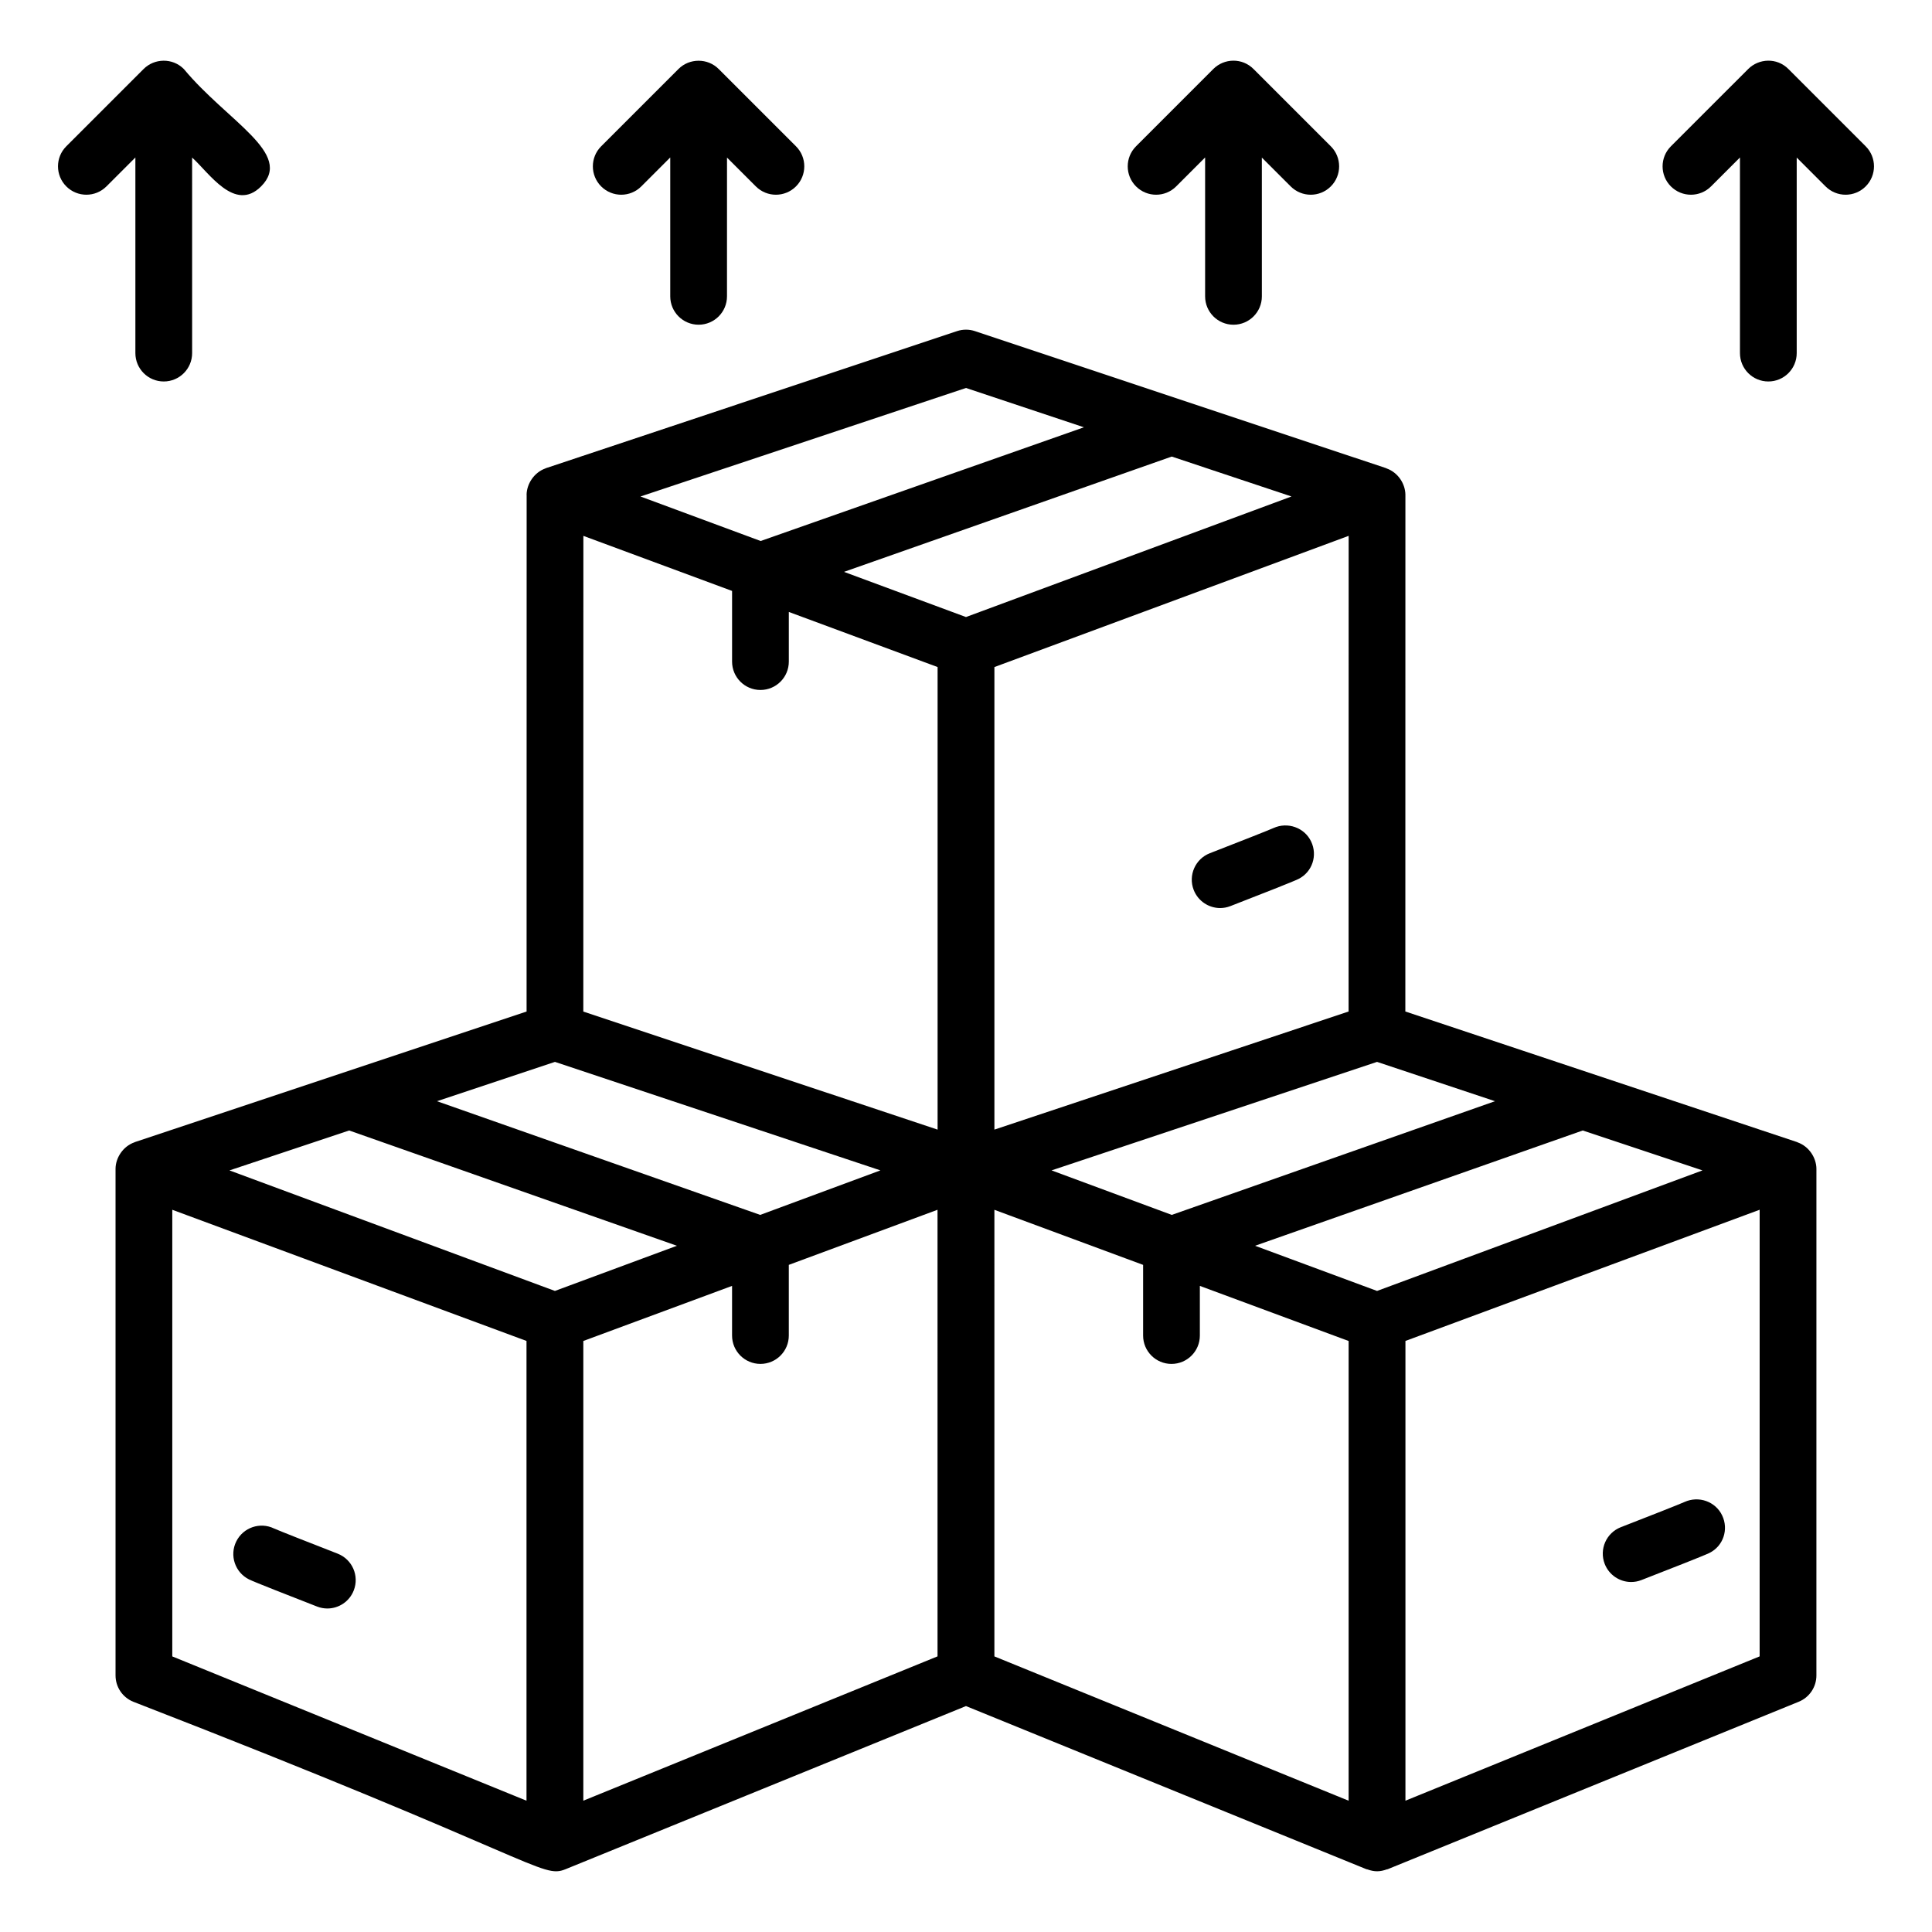 <?xml version="1.0" encoding="UTF-8"?>
<!-- Uploaded to: ICON Repo, www.iconrepo.com, Generator: ICON Repo Mixer Tools -->
<svg fill="#000000" width="800px" height="800px" version="1.1" viewBox="144 144 512 512" xmlns="http://www.w3.org/2000/svg">
 <g>
  <path d="m597.44 193.4 7.668-7.664v51.84c0 4.152 3.363 7.519 7.519 7.519s7.519-3.367 7.519-7.519v-51.82l7.644 7.644c2.938 2.938 7.695 2.938 10.633 0 2.938-2.934 2.938-7.695 0-10.633l-20.457-20.461c-3.117-3.141-7.902-2.789-10.664-0.027l-20.496 20.492c-2.938 2.934-2.938 7.695 0 10.633 2.938 2.934 7.695 2.934 10.633-0.004z"/>
  <path d="m455.7 193.4 7.668-7.668v36.805c0 4.152 3.363 7.519 7.519 7.519s7.519-3.367 7.519-7.519l-0.004-36.777 7.644 7.641c2.938 2.938 7.695 2.938 10.633 0s2.938-7.699 0-10.633l-20.445-20.441c-3.012-3.059-7.797-2.926-10.684-0.051l-20.488 20.492c-2.938 2.938-2.938 7.699 0 10.633 2.938 2.938 7.699 2.938 10.637 0z"/>
  <path d="m313.95 193.4 7.672-7.672v36.805c0 4.152 3.363 7.519 7.519 7.519s7.519-3.367 7.519-7.519l0.004-36.773 7.644 7.641c2.938 2.938 7.695 2.938 10.633 0s2.938-7.699 0-10.633l-20.445-20.441c-2.961-3.008-7.812-2.926-10.684-0.051l-20.496 20.492c-2.938 2.934-2.938 7.695 0 10.633s7.695 2.938 10.633 0z"/>
  <path d="m172.21 193.4 7.668-7.664v51.84c0 4.152 3.363 7.519 7.519 7.519s7.519-3.367 7.519-7.519l-0.004-51.82c4.481 4 11.289 14.633 18.277 7.644 8.703-8.691-8.91-17.195-20.457-31.094-3.019-3.047-7.828-2.863-10.664-0.031l-20.496 20.492c-2.938 2.934-2.938 7.695 0 10.633s7.699 2.938 10.637 0z"/>
  <path d="m233.47 555.73c-7.367-2.859-15.641-6.125-16.852-6.668-3.707-1.797-8.164-0.266-10 3.422-1.852 3.719-0.332 8.23 3.387 10.082 1.375 0.68 10.559 4.281 18.02 7.184 0.895 0.348 1.812 0.516 2.723 0.516 3.012 0 5.852-1.824 7.004-4.801 1.508-3.871-0.41-8.227-4.281-9.734z"/>
  <path d="m590.41 542.04c-1.125 0.52-9.449 3.801-16.859 6.676-3.871 1.5-5.785 5.859-4.289 9.73 1.16 2.977 4.004 4.801 7.012 4.801 0.91 0 1.828-0.164 2.723-0.516 7.469-2.902 16.66-6.508 18.035-7.188 3.672-1.836 5.125-6.242 3.356-9.941-1.766-3.703-6.223-5.269-9.977-3.562z"/>
  <path d="m283.55 275.07c0 0.039 0.016 0.074 0.016 0.113v0.012l-0.016 136.87-103.79 34.594c-0.043 0.016-0.078 0.047-0.121 0.062-3.07 1.082-4.969 4.106-5.019 6.945 0 0.02 0.008 0.039 0.008 0.059 0 0.023-0.008 0.043-0.008 0.066v134.22c0 3.059 1.852 5.812 4.684 6.965 107.55 41.719 108.21 46.996 114.58 44.379l106.11-43.23 106.11 43.23c0.086 0.035 0.184 0.02 0.27 0.055 1.906 0.691 3.379 0.637 5.141-0.008 0.078-0.027 0.164-0.016 0.246-0.047l108.92-44.375c2.836-1.156 4.684-3.906 4.684-6.965l0.004-134.22c0-0.023-0.008-0.043-0.008-0.066 0-0.02 0.008-0.039 0.008-0.059-0.051-2.781-1.871-5.828-5.023-6.949-0.043-0.016-0.074-0.047-0.117-0.062l-103.8-34.602 0.016-136.86c0-0.023-0.008-0.047-0.008-0.07 0-0.02 0.008-0.039 0.008-0.059-0.051-2.832-1.898-5.832-5.004-6.938-0.051-0.02-0.09-0.055-0.137-0.07l-108.93-36.309c-1.543-0.516-3.215-0.516-4.758 0l-108.92 36.309c-0.051 0.016-0.09 0.055-0.141 0.07-3.137 1.133-4.953 4.207-5.004 6.941zm-47.012 168.52 86.844 30.551-32.324 11.969-23.398-8.664-62.852-23.277zm54.531-18.18 86.25 28.754-31.859 11.797-85.652-30.129zm131.6 28.754 86.258-28.754 31.258 10.422-85.656 30.129zm78.738-168.16-0.016 126.06-93.863 31.293v-122.58l18.305-6.777zm-163.4 14.598v18.73c0 4.152 3.363 7.519 7.519 7.519s7.519-3.367 7.519-7.519v-13.16l39.426 14.602v122.59l-62.625-20.871-31.262-10.422 0.016-126.06zm-148.35 164 93.871 34.762v121.84l-93.871-38.238zm108.93 156.6v-121.83l39.418-14.598v13.156c0 4.152 3.363 7.519 7.519 7.519s7.519-3.367 7.519-7.519v-18.727l39.41-14.598 0.004 118.35zm108.94-156.59 39.41 14.594v18.727c0 4.152 3.363 7.519 7.519 7.519s7.519-3.367 7.519-7.519v-13.156l39.426 14.602v121.83l-93.875-38.246zm108.93 156.59v-121.84l93.871-34.766-0.004 118.36zm-7.523-135.09-32.328-11.973 86.844-30.551 31.73 10.578zm-108.94-178.59-32.328-11.973 86.855-30.555 31.738 10.578zm-0.004-60.707 31.262 10.422-85.668 30.133-31.852-11.797z"/>
  <path d="m460.34 379.84c1.16 2.977 4.004 4.801 7.012 4.801 0.902 0 1.828-0.164 2.723-0.516 7.469-2.902 16.656-6.504 18.027-7.184 3.672-1.836 5.125-6.242 3.356-9.941-1.77-3.703-6.242-5.258-9.973-3.562-1.133 0.52-9.457 3.797-16.859 6.672-3.867 1.5-5.785 5.859-4.285 9.73z"/>
 </g>
</svg>